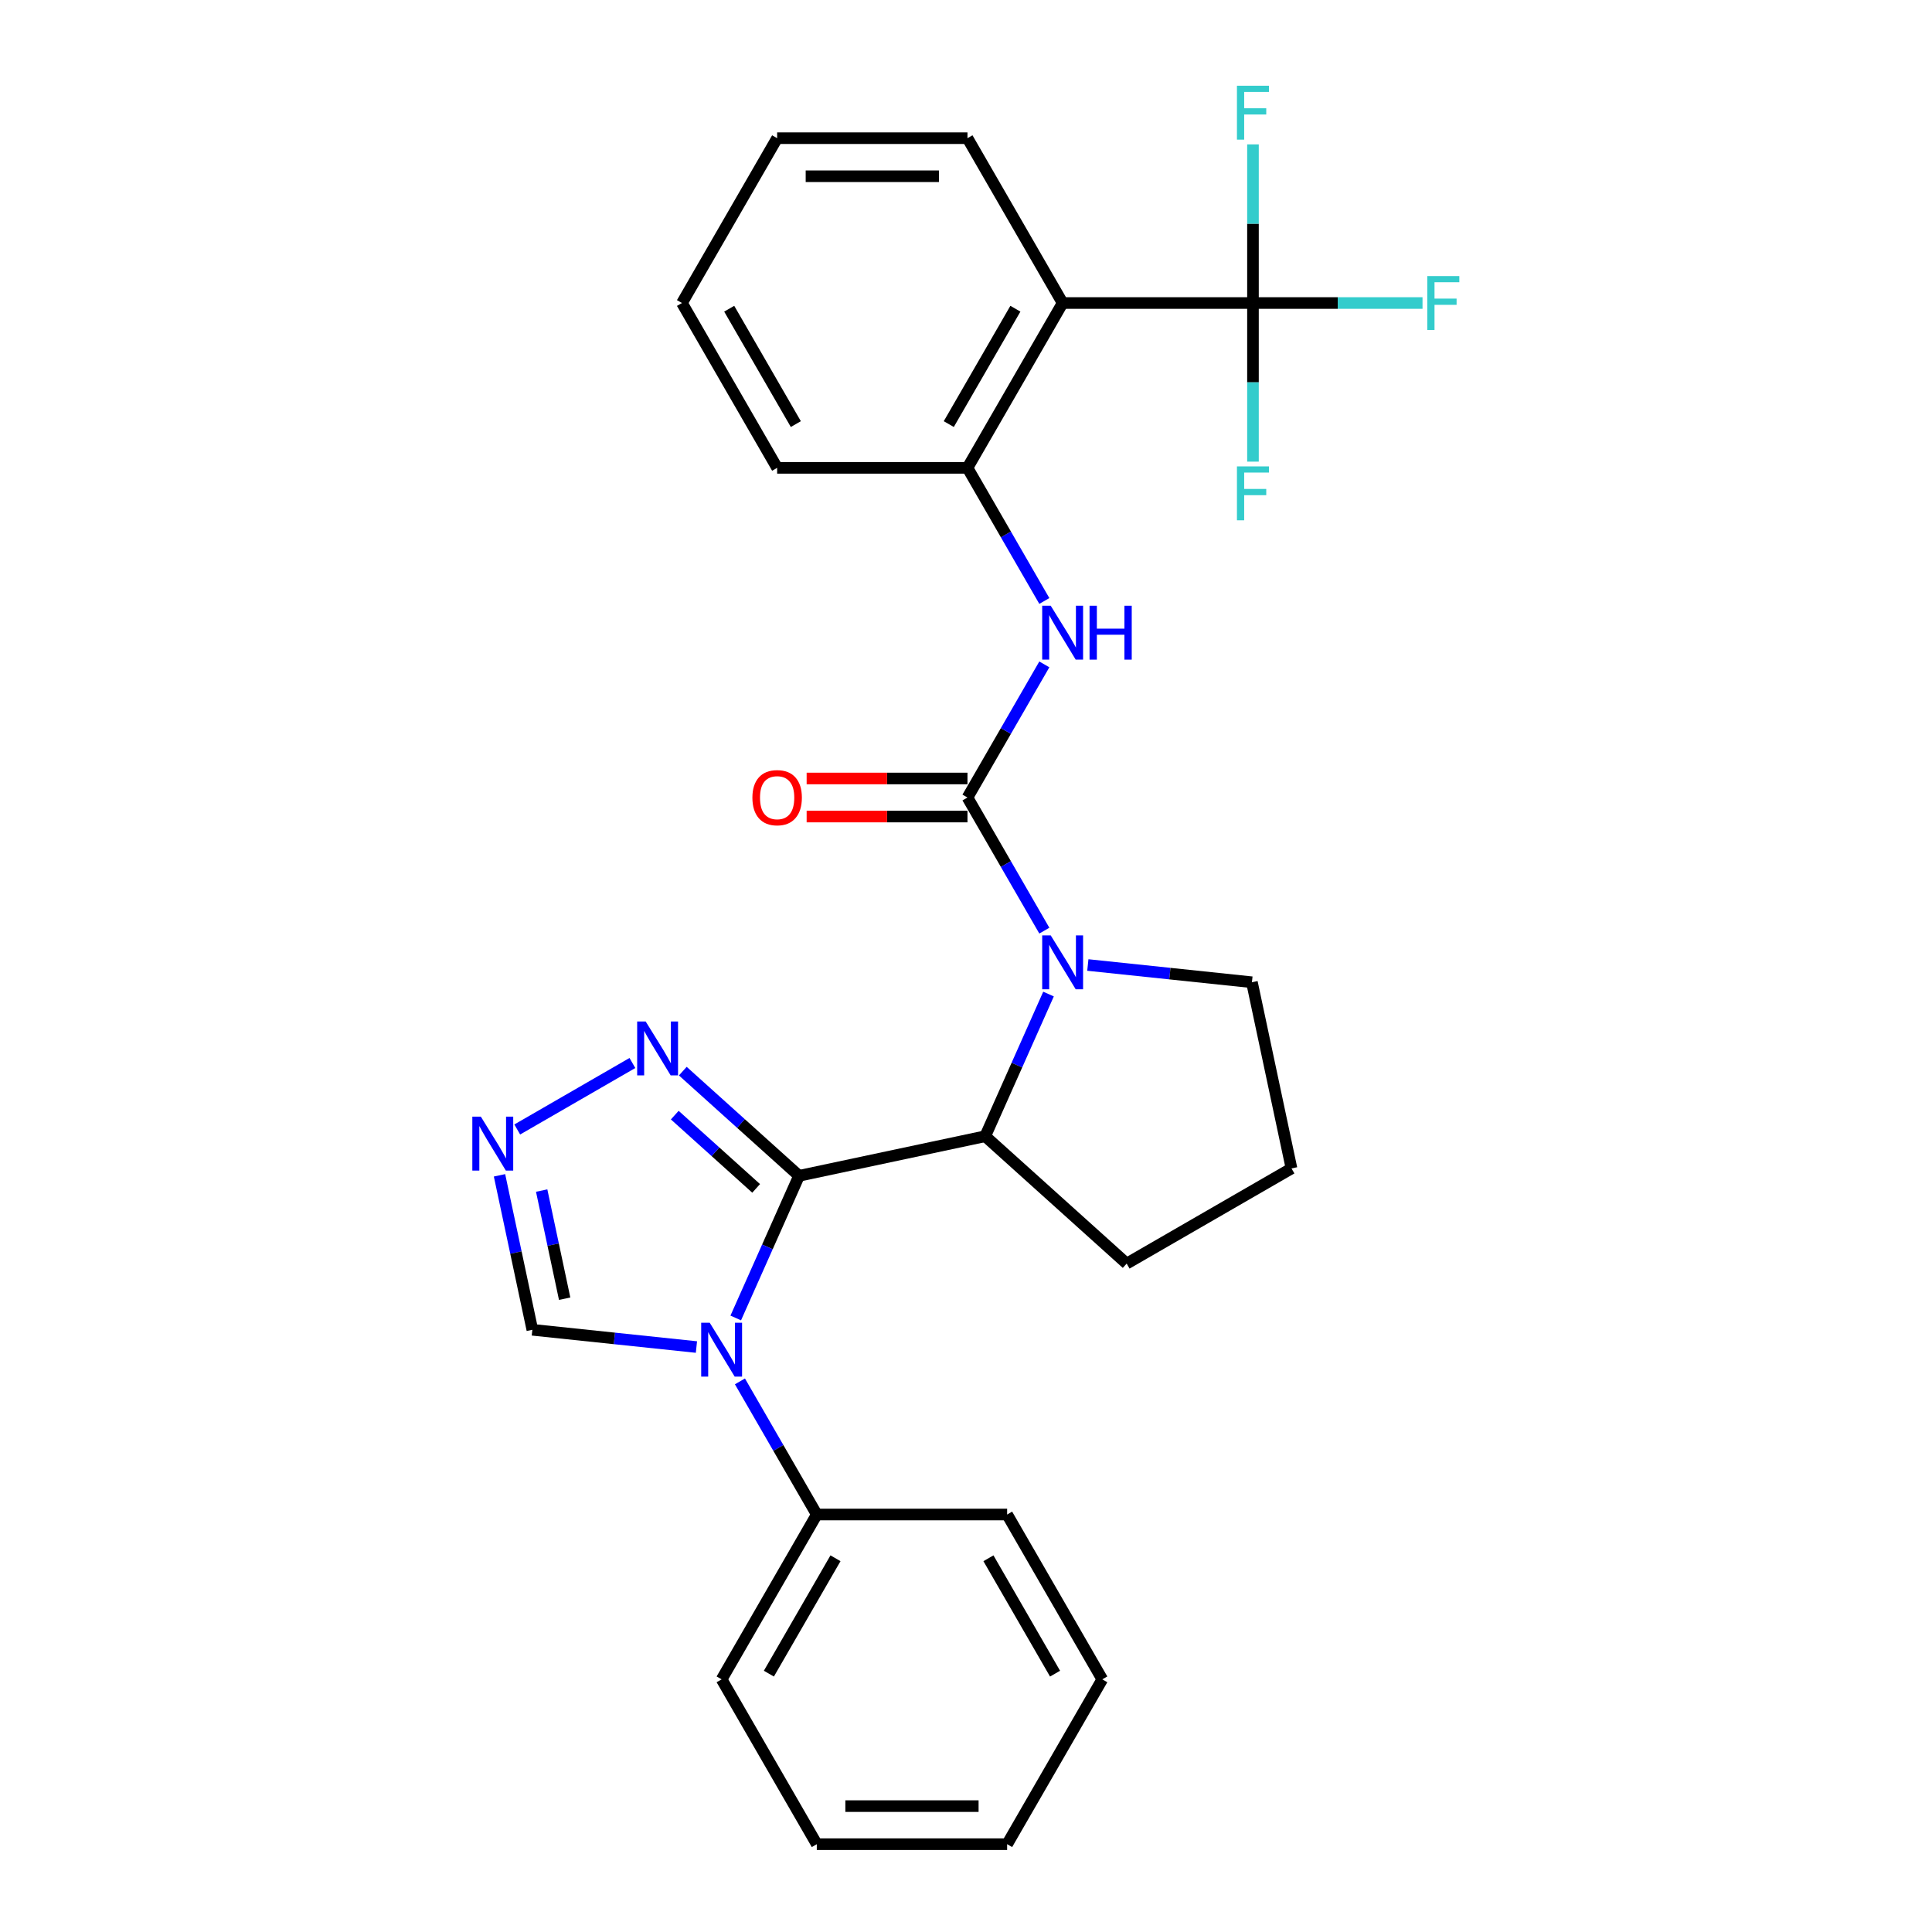 <?xml version='1.0' encoding='iso-8859-1'?>
<svg version='1.1' baseProfile='full'
              xmlns='http://www.w3.org/2000/svg'
                      xmlns:rdkit='http://www.rdkit.org/xml'
                      xmlns:xlink='http://www.w3.org/1999/xlink'
                  xml:space='preserve'
width='1000px' height='1000px' viewBox='0 0 1000 1000'>
<!-- END OF HEADER -->
<rect style='opacity:1.0;fill:#FFFFFF;stroke:none' width='1000' height='1000' x='0' y='0'> </rect>
<path class='bond-0' d='M 413.586,608.593 L 397.205,645.387' style='fill:none;fill-rule:evenodd;stroke:#000000;stroke-width:6px;stroke-linecap:butt;stroke-linejoin:miter;stroke-opacity:1' />
<path class='bond-0' d='M 397.205,645.387 L 380.823,682.18' style='fill:none;fill-rule:evenodd;stroke:#0000FF;stroke-width:6px;stroke-linecap:butt;stroke-linejoin:miter;stroke-opacity:1' />
<path class='bond-3' d='M 413.586,608.593 L 509.949,588.111' style='fill:none;fill-rule:evenodd;stroke:#000000;stroke-width:6px;stroke-linecap:butt;stroke-linejoin:miter;stroke-opacity:1' />
<path class='bond-5' d='M 413.586,608.593 L 383.502,581.506' style='fill:none;fill-rule:evenodd;stroke:#000000;stroke-width:6px;stroke-linecap:butt;stroke-linejoin:miter;stroke-opacity:1' />
<path class='bond-5' d='M 383.502,581.506 L 353.418,554.418' style='fill:none;fill-rule:evenodd;stroke:#0000FF;stroke-width:6px;stroke-linecap:butt;stroke-linejoin:miter;stroke-opacity:1' />
<path class='bond-5' d='M 391.377,615.109 L 370.318,596.148' style='fill:none;fill-rule:evenodd;stroke:#000000;stroke-width:6px;stroke-linecap:butt;stroke-linejoin:miter;stroke-opacity:1' />
<path class='bond-5' d='M 370.318,596.148 L 349.259,577.186' style='fill:none;fill-rule:evenodd;stroke:#0000FF;stroke-width:6px;stroke-linecap:butt;stroke-linejoin:miter;stroke-opacity:1' />
<path class='bond-10' d='M 360.472,697.222 L 318.006,692.758' style='fill:none;fill-rule:evenodd;stroke:#0000FF;stroke-width:6px;stroke-linecap:butt;stroke-linejoin:miter;stroke-opacity:1' />
<path class='bond-10' d='M 318.006,692.758 L 275.539,688.295' style='fill:none;fill-rule:evenodd;stroke:#000000;stroke-width:6px;stroke-linecap:butt;stroke-linejoin:miter;stroke-opacity:1' />
<path class='bond-11' d='M 382.992,715.005 L 402.883,749.458' style='fill:none;fill-rule:evenodd;stroke:#0000FF;stroke-width:6px;stroke-linecap:butt;stroke-linejoin:miter;stroke-opacity:1' />
<path class='bond-11' d='M 402.883,749.458 L 422.774,783.91' style='fill:none;fill-rule:evenodd;stroke:#000000;stroke-width:6px;stroke-linecap:butt;stroke-linejoin:miter;stroke-opacity:1' />
<path class='bond-1' d='M 500.761,412.794 L 520.653,447.246' style='fill:none;fill-rule:evenodd;stroke:#000000;stroke-width:6px;stroke-linecap:butt;stroke-linejoin:miter;stroke-opacity:1' />
<path class='bond-1' d='M 520.653,447.246 L 540.544,481.699' style='fill:none;fill-rule:evenodd;stroke:#0000FF;stroke-width:6px;stroke-linecap:butt;stroke-linejoin:miter;stroke-opacity:1' />
<path class='bond-7' d='M 500.761,412.794 L 520.653,378.342' style='fill:none;fill-rule:evenodd;stroke:#000000;stroke-width:6px;stroke-linecap:butt;stroke-linejoin:miter;stroke-opacity:1' />
<path class='bond-7' d='M 520.653,378.342 L 540.544,343.889' style='fill:none;fill-rule:evenodd;stroke:#0000FF;stroke-width:6px;stroke-linecap:butt;stroke-linejoin:miter;stroke-opacity:1' />
<path class='bond-12' d='M 500.761,402.942 L 459.138,402.942' style='fill:none;fill-rule:evenodd;stroke:#000000;stroke-width:6px;stroke-linecap:butt;stroke-linejoin:miter;stroke-opacity:1' />
<path class='bond-12' d='M 459.138,402.942 L 417.515,402.942' style='fill:none;fill-rule:evenodd;stroke:#FF0000;stroke-width:6px;stroke-linecap:butt;stroke-linejoin:miter;stroke-opacity:1' />
<path class='bond-12' d='M 500.761,422.646 L 459.138,422.646' style='fill:none;fill-rule:evenodd;stroke:#000000;stroke-width:6px;stroke-linecap:butt;stroke-linejoin:miter;stroke-opacity:1' />
<path class='bond-12' d='M 459.138,422.646 L 417.515,422.646' style='fill:none;fill-rule:evenodd;stroke:#FF0000;stroke-width:6px;stroke-linecap:butt;stroke-linejoin:miter;stroke-opacity:1' />
<path class='bond-2' d='M 542.712,514.524 L 526.331,551.318' style='fill:none;fill-rule:evenodd;stroke:#0000FF;stroke-width:6px;stroke-linecap:butt;stroke-linejoin:miter;stroke-opacity:1' />
<path class='bond-2' d='M 526.331,551.318 L 509.949,588.111' style='fill:none;fill-rule:evenodd;stroke:#000000;stroke-width:6px;stroke-linecap:butt;stroke-linejoin:miter;stroke-opacity:1' />
<path class='bond-16' d='M 563.063,499.483 L 605.53,503.946' style='fill:none;fill-rule:evenodd;stroke:#0000FF;stroke-width:6px;stroke-linecap:butt;stroke-linejoin:miter;stroke-opacity:1' />
<path class='bond-16' d='M 605.53,503.946 L 647.996,508.409' style='fill:none;fill-rule:evenodd;stroke:#000000;stroke-width:6px;stroke-linecap:butt;stroke-linejoin:miter;stroke-opacity:1' />
<path class='bond-17' d='M 509.949,588.111 L 583.161,654.031' style='fill:none;fill-rule:evenodd;stroke:#000000;stroke-width:6px;stroke-linecap:butt;stroke-linejoin:miter;stroke-opacity:1' />
<path class='bond-4' d='M 648.536,156.841 L 550.02,156.841' style='fill:none;fill-rule:evenodd;stroke:#000000;stroke-width:6px;stroke-linecap:butt;stroke-linejoin:miter;stroke-opacity:1' />
<path class='bond-13' d='M 648.536,156.841 L 692.415,156.841' style='fill:none;fill-rule:evenodd;stroke:#000000;stroke-width:6px;stroke-linecap:butt;stroke-linejoin:miter;stroke-opacity:1' />
<path class='bond-13' d='M 692.415,156.841 L 736.294,156.841' style='fill:none;fill-rule:evenodd;stroke:#33CCCC;stroke-width:6px;stroke-linecap:butt;stroke-linejoin:miter;stroke-opacity:1' />
<path class='bond-14' d='M 648.536,156.841 L 648.536,197.893' style='fill:none;fill-rule:evenodd;stroke:#000000;stroke-width:6px;stroke-linecap:butt;stroke-linejoin:miter;stroke-opacity:1' />
<path class='bond-14' d='M 648.536,197.893 L 648.536,238.945' style='fill:none;fill-rule:evenodd;stroke:#33CCCC;stroke-width:6px;stroke-linecap:butt;stroke-linejoin:miter;stroke-opacity:1' />
<path class='bond-15' d='M 648.536,156.841 L 648.536,115.789' style='fill:none;fill-rule:evenodd;stroke:#000000;stroke-width:6px;stroke-linecap:butt;stroke-linejoin:miter;stroke-opacity:1' />
<path class='bond-15' d='M 648.536,115.789 L 648.536,74.737' style='fill:none;fill-rule:evenodd;stroke:#33CCCC;stroke-width:6px;stroke-linecap:butt;stroke-linejoin:miter;stroke-opacity:1' />
<path class='bond-8' d='M 327.33,550.204 L 267.723,584.618' style='fill:none;fill-rule:evenodd;stroke:#0000FF;stroke-width:6px;stroke-linecap:butt;stroke-linejoin:miter;stroke-opacity:1' />
<path class='bond-6' d='M 550.02,156.841 L 500.761,242.159' style='fill:none;fill-rule:evenodd;stroke:#000000;stroke-width:6px;stroke-linecap:butt;stroke-linejoin:miter;stroke-opacity:1' />
<path class='bond-6' d='M 525.567,159.787 L 491.087,219.509' style='fill:none;fill-rule:evenodd;stroke:#000000;stroke-width:6px;stroke-linecap:butt;stroke-linejoin:miter;stroke-opacity:1' />
<path class='bond-18' d='M 550.02,156.841 L 500.761,71.523' style='fill:none;fill-rule:evenodd;stroke:#000000;stroke-width:6px;stroke-linecap:butt;stroke-linejoin:miter;stroke-opacity:1' />
<path class='bond-9' d='M 540.544,311.063 L 520.653,276.611' style='fill:none;fill-rule:evenodd;stroke:#0000FF;stroke-width:6px;stroke-linecap:butt;stroke-linejoin:miter;stroke-opacity:1' />
<path class='bond-9' d='M 520.653,276.611 L 500.761,242.159' style='fill:none;fill-rule:evenodd;stroke:#000000;stroke-width:6px;stroke-linecap:butt;stroke-linejoin:miter;stroke-opacity:1' />
<path class='bond-28' d='M 258.545,608.344 L 267.042,648.319' style='fill:none;fill-rule:evenodd;stroke:#0000FF;stroke-width:6px;stroke-linecap:butt;stroke-linejoin:miter;stroke-opacity:1' />
<path class='bond-28' d='M 267.042,648.319 L 275.539,688.295' style='fill:none;fill-rule:evenodd;stroke:#000000;stroke-width:6px;stroke-linecap:butt;stroke-linejoin:miter;stroke-opacity:1' />
<path class='bond-28' d='M 280.367,616.24 L 286.315,644.223' style='fill:none;fill-rule:evenodd;stroke:#0000FF;stroke-width:6px;stroke-linecap:butt;stroke-linejoin:miter;stroke-opacity:1' />
<path class='bond-28' d='M 286.315,644.223 L 292.263,672.206' style='fill:none;fill-rule:evenodd;stroke:#000000;stroke-width:6px;stroke-linecap:butt;stroke-linejoin:miter;stroke-opacity:1' />
<path class='bond-19' d='M 500.761,242.159 L 402.245,242.159' style='fill:none;fill-rule:evenodd;stroke:#000000;stroke-width:6px;stroke-linecap:butt;stroke-linejoin:miter;stroke-opacity:1' />
<path class='bond-21' d='M 422.774,783.91 L 373.516,869.228' style='fill:none;fill-rule:evenodd;stroke:#000000;stroke-width:6px;stroke-linecap:butt;stroke-linejoin:miter;stroke-opacity:1' />
<path class='bond-21' d='M 432.449,806.559 L 397.968,866.282' style='fill:none;fill-rule:evenodd;stroke:#000000;stroke-width:6px;stroke-linecap:butt;stroke-linejoin:miter;stroke-opacity:1' />
<path class='bond-22' d='M 422.774,783.91 L 521.29,783.91' style='fill:none;fill-rule:evenodd;stroke:#000000;stroke-width:6px;stroke-linecap:butt;stroke-linejoin:miter;stroke-opacity:1' />
<path class='bond-29' d='M 647.996,508.409 L 668.479,604.773' style='fill:none;fill-rule:evenodd;stroke:#000000;stroke-width:6px;stroke-linecap:butt;stroke-linejoin:miter;stroke-opacity:1' />
<path class='bond-20' d='M 583.161,654.031 L 668.479,604.773' style='fill:none;fill-rule:evenodd;stroke:#000000;stroke-width:6px;stroke-linecap:butt;stroke-linejoin:miter;stroke-opacity:1' />
<path class='bond-31' d='M 500.761,71.523 L 402.245,71.523' style='fill:none;fill-rule:evenodd;stroke:#000000;stroke-width:6px;stroke-linecap:butt;stroke-linejoin:miter;stroke-opacity:1' />
<path class='bond-31' d='M 485.984,91.227 L 417.023,91.227' style='fill:none;fill-rule:evenodd;stroke:#000000;stroke-width:6px;stroke-linecap:butt;stroke-linejoin:miter;stroke-opacity:1' />
<path class='bond-24' d='M 402.245,242.159 L 352.987,156.841' style='fill:none;fill-rule:evenodd;stroke:#000000;stroke-width:6px;stroke-linecap:butt;stroke-linejoin:miter;stroke-opacity:1' />
<path class='bond-24' d='M 411.92,219.509 L 377.439,159.787' style='fill:none;fill-rule:evenodd;stroke:#000000;stroke-width:6px;stroke-linecap:butt;stroke-linejoin:miter;stroke-opacity:1' />
<path class='bond-26' d='M 373.516,869.228 L 422.774,954.545' style='fill:none;fill-rule:evenodd;stroke:#000000;stroke-width:6px;stroke-linecap:butt;stroke-linejoin:miter;stroke-opacity:1' />
<path class='bond-25' d='M 521.29,783.91 L 570.548,869.228' style='fill:none;fill-rule:evenodd;stroke:#000000;stroke-width:6px;stroke-linecap:butt;stroke-linejoin:miter;stroke-opacity:1' />
<path class='bond-25' d='M 511.615,806.559 L 546.096,866.282' style='fill:none;fill-rule:evenodd;stroke:#000000;stroke-width:6px;stroke-linecap:butt;stroke-linejoin:miter;stroke-opacity:1' />
<path class='bond-23' d='M 402.245,71.523 L 352.987,156.841' style='fill:none;fill-rule:evenodd;stroke:#000000;stroke-width:6px;stroke-linecap:butt;stroke-linejoin:miter;stroke-opacity:1' />
<path class='bond-27' d='M 570.548,869.228 L 521.29,954.545' style='fill:none;fill-rule:evenodd;stroke:#000000;stroke-width:6px;stroke-linecap:butt;stroke-linejoin:miter;stroke-opacity:1' />
<path class='bond-30' d='M 422.774,954.545 L 521.29,954.545' style='fill:none;fill-rule:evenodd;stroke:#000000;stroke-width:6px;stroke-linecap:butt;stroke-linejoin:miter;stroke-opacity:1' />
<path class='bond-30' d='M 437.551,934.842 L 506.513,934.842' style='fill:none;fill-rule:evenodd;stroke:#000000;stroke-width:6px;stroke-linecap:butt;stroke-linejoin:miter;stroke-opacity:1' />
<path  class='atom-1' d='M 367.349 684.643
L 376.491 699.42
Q 377.397 700.878, 378.855 703.518
Q 380.313 706.159, 380.392 706.316
L 380.392 684.643
L 384.096 684.643
L 384.096 712.542
L 380.274 712.542
L 370.462 696.386
Q 369.319 694.494, 368.097 692.327
Q 366.915 690.16, 366.56 689.49
L 366.56 712.542
L 362.935 712.542
L 362.935 684.643
L 367.349 684.643
' fill='#0000FF'/>
<path  class='atom-3' d='M 543.853 484.162
L 552.995 498.939
Q 553.901 500.397, 555.359 503.037
Q 556.817 505.678, 556.896 505.835
L 556.896 484.162
L 560.6 484.162
L 560.6 512.061
L 556.778 512.061
L 546.966 495.905
Q 545.823 494.013, 544.601 491.846
Q 543.419 489.679, 543.064 489.009
L 543.064 512.061
L 539.439 512.061
L 539.439 484.162
L 543.853 484.162
' fill='#0000FF'/>
<path  class='atom-6' d='M 334.207 528.723
L 343.349 543.501
Q 344.256 544.959, 345.714 547.599
Q 347.172 550.239, 347.25 550.397
L 347.25 528.723
L 350.955 528.723
L 350.955 556.623
L 347.132 556.623
L 337.32 540.466
Q 336.177 538.575, 334.956 536.407
Q 333.773 534.24, 333.419 533.57
L 333.419 556.623
L 329.793 556.623
L 329.793 528.723
L 334.207 528.723
' fill='#0000FF'/>
<path  class='atom-8' d='M 543.853 313.526
L 552.995 328.304
Q 553.901 329.762, 555.359 332.402
Q 556.817 335.042, 556.896 335.2
L 556.896 313.526
L 560.6 313.526
L 560.6 341.426
L 556.778 341.426
L 546.966 325.27
Q 545.823 323.378, 544.601 321.211
Q 543.419 319.043, 543.064 318.373
L 543.064 341.426
L 539.439 341.426
L 539.439 313.526
L 543.853 313.526
' fill='#0000FF'/>
<path  class='atom-8' d='M 563.95 313.526
L 567.733 313.526
L 567.733 325.388
L 581.998 325.388
L 581.998 313.526
L 585.781 313.526
L 585.781 341.426
L 581.998 341.426
L 581.998 328.54
L 567.733 328.54
L 567.733 341.426
L 563.95 341.426
L 563.95 313.526
' fill='#0000FF'/>
<path  class='atom-9' d='M 248.889 577.981
L 258.032 592.759
Q 258.938 594.217, 260.396 596.857
Q 261.854 599.497, 261.933 599.655
L 261.933 577.981
L 265.637 577.981
L 265.637 605.881
L 261.815 605.881
L 252.002 589.725
Q 250.86 587.833, 249.638 585.666
Q 248.456 583.498, 248.101 582.828
L 248.101 605.881
L 244.476 605.881
L 244.476 577.981
L 248.889 577.981
' fill='#0000FF'/>
<path  class='atom-13' d='M 389.438 412.873
Q 389.438 406.174, 392.748 402.43
Q 396.058 398.686, 402.245 398.686
Q 408.432 398.686, 411.742 402.43
Q 415.052 406.174, 415.052 412.873
Q 415.052 419.651, 411.703 423.513
Q 408.353 427.335, 402.245 427.335
Q 396.098 427.335, 392.748 423.513
Q 389.438 419.69, 389.438 412.873
M 402.245 424.182
Q 406.501 424.182, 408.787 421.345
Q 411.112 418.468, 411.112 412.873
Q 411.112 407.395, 408.787 404.637
Q 406.501 401.839, 402.245 401.839
Q 397.989 401.839, 395.664 404.597
Q 393.379 407.356, 393.379 412.873
Q 393.379 418.508, 395.664 421.345
Q 397.989 424.182, 402.245 424.182
' fill='#FF0000'/>
<path  class='atom-14' d='M 738.757 142.891
L 755.347 142.891
L 755.347 146.083
L 742.501 146.083
L 742.501 154.555
L 753.929 154.555
L 753.929 157.787
L 742.501 157.787
L 742.501 170.791
L 738.757 170.791
L 738.757 142.891
' fill='#33CCCC'/>
<path  class='atom-15' d='M 640.241 241.407
L 656.831 241.407
L 656.831 244.599
L 643.984 244.599
L 643.984 253.072
L 655.412 253.072
L 655.412 256.303
L 643.984 256.303
L 643.984 269.307
L 640.241 269.307
L 640.241 241.407
' fill='#33CCCC'/>
<path  class='atom-16' d='M 640.241 44.375
L 656.831 44.375
L 656.831 47.567
L 643.984 47.567
L 643.984 56.039
L 655.412 56.039
L 655.412 59.27
L 643.984 59.27
L 643.984 72.275
L 640.241 72.275
L 640.241 44.375
' fill='#33CCCC'/>
</svg>
